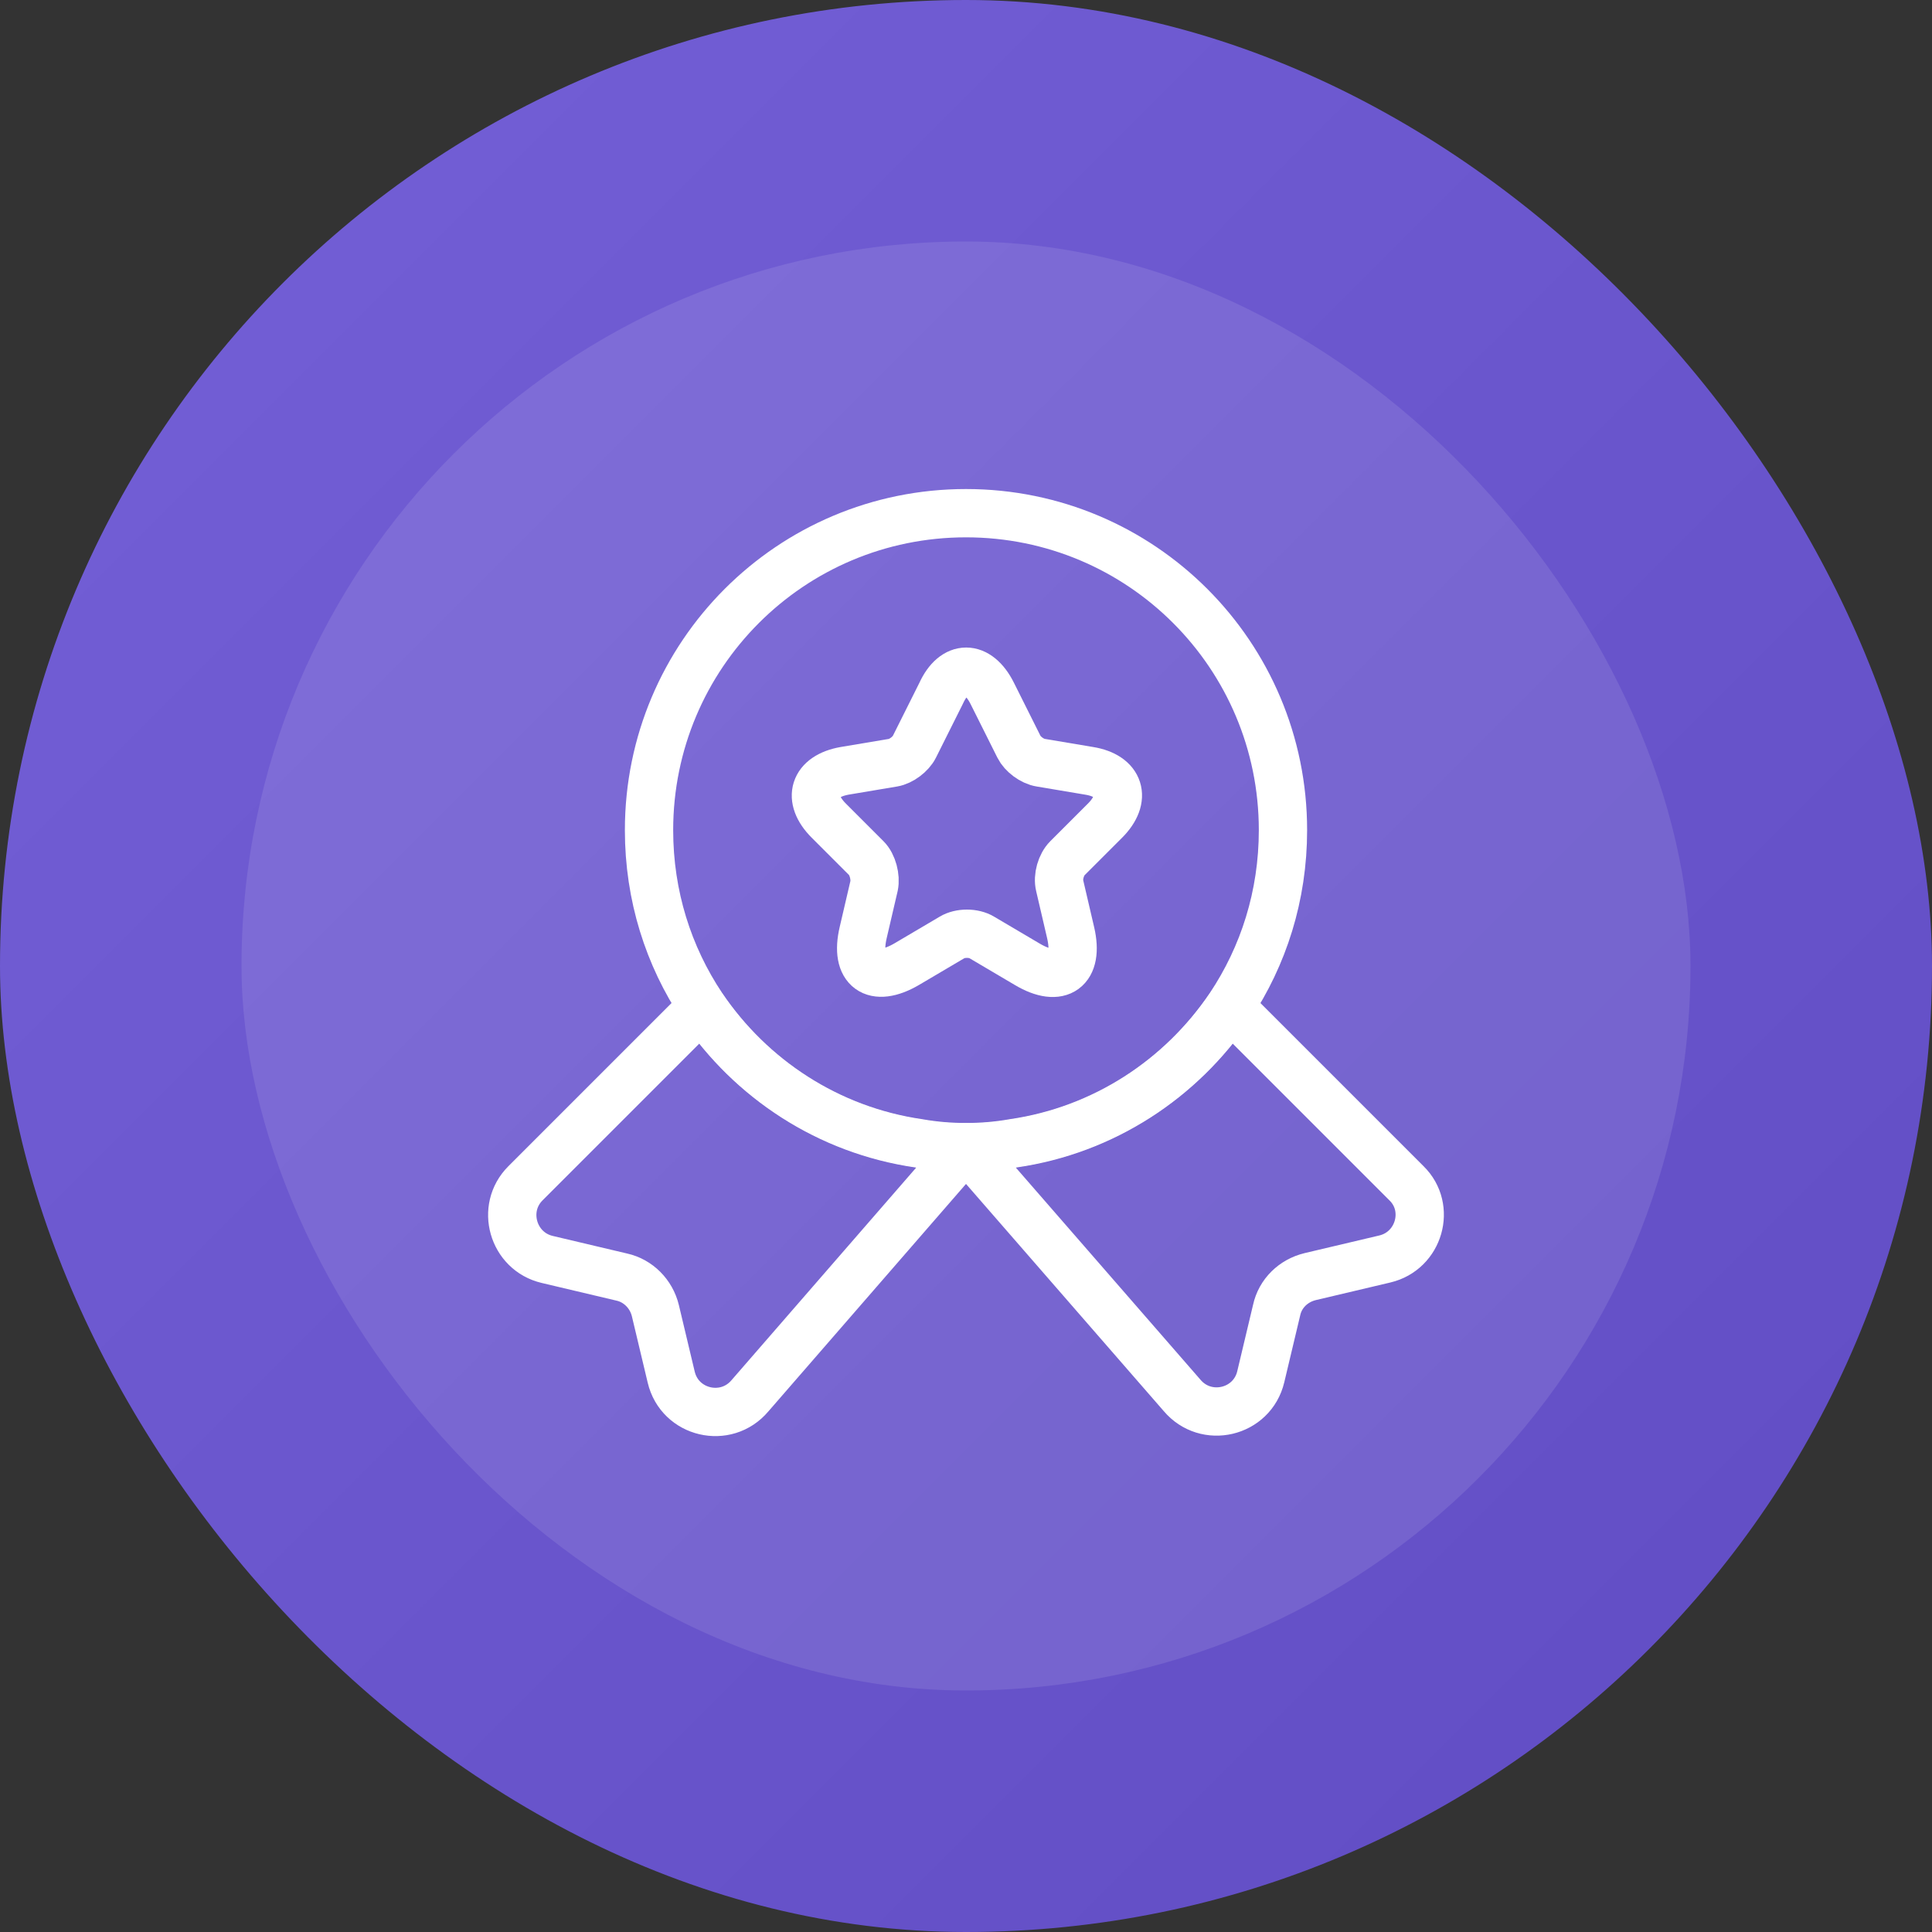 <svg width="160" height="160" viewBox="0 0 160 160" fill="none" xmlns="http://www.w3.org/2000/svg">
<rect x="0" y="0" width="160" height="160" fill="#333333" stroke="none"/>
<rect width="160" height="160" rx="80" fill="url(#paint0_linear_1356_18067)"/>
<rect x="20" y="20" width="120" height="120" rx="60" fill="url(#paint1_radial_1356_18067)" fill-opacity="0.1"/>
<path d="M106.25 68.75C106.25 74.188 104.637 79.175 101.862 83.338C97.812 89.338 91.4 93.575 83.938 94.662C82.662 94.888 81.35 95 80 95C78.65 95 77.338 94.888 76.062 94.662C68.6 93.575 62.188 89.338 58.138 83.338C55.362 79.175 53.75 74.188 53.75 68.75C53.75 54.237 65.487 42.5 80 42.5C94.513 42.5 106.25 54.237 106.25 68.75Z" stroke="white" stroke-width="4" stroke-linecap="round" stroke-linejoin="round"/>
<path d="M114.687 104.263L108.499 105.725C107.112 106.062 106.024 107.113 105.724 108.5L104.412 114.013C103.699 117.013 99.874 117.913 97.887 115.55L79.999 95L62.112 115.587C60.124 117.95 56.299 117.05 55.587 114.05L54.274 108.537C53.937 107.15 52.849 106.063 51.499 105.763L45.312 104.3C42.462 103.625 41.449 100.062 43.512 98L58.137 83.375C62.187 89.375 68.599 93.613 76.062 94.7C77.337 94.925 78.649 95.038 79.999 95.038C81.349 95.038 82.662 94.925 83.937 94.7C91.399 93.613 97.812 89.375 101.862 83.375L116.487 98C118.549 100.025 117.537 103.588 114.687 104.263Z" stroke="white" stroke-width="4" stroke-linecap="round" stroke-linejoin="round"/>
<path d="M82.174 57.425L84.387 61.85C84.687 62.45 85.474 63.05 86.187 63.163L90.199 63.837C92.749 64.25 93.349 66.125 91.512 67.963L88.399 71.075C87.874 71.6 87.574 72.612 87.762 73.362L88.662 77.225C89.374 80.263 87.762 81.462 85.062 79.85L81.312 77.637C80.637 77.225 79.512 77.225 78.837 77.637L75.087 79.85C72.387 81.425 70.774 80.263 71.487 77.225L72.387 73.362C72.537 72.65 72.274 71.6 71.749 71.075L68.637 67.963C66.799 66.125 67.399 64.287 69.949 63.837L73.962 63.163C74.637 63.05 75.424 62.45 75.724 61.85L77.937 57.425C79.024 55.025 80.974 55.025 82.174 57.425Z" stroke="white" stroke-width="4" stroke-linecap="round" stroke-linejoin="round"/>
<defs>
<linearGradient id="paint0_linear_1356_18067" x1="160" y1="160" x2="0" y2="0" gradientUnits="userSpaceOnUse">
<stop stop-color="#604CC3"/>
<stop offset="1" stop-color="#7460D7"/>
</linearGradient>
<radialGradient id="paint1_radial_1356_18067" cx="0" cy="0" r="1" gradientUnits="userSpaceOnUse" gradientTransform="translate(80 80) rotate(90) scale(60)">
<stop stop-color="white"/>
<stop offset="1" stop-color="white"/>
</radialGradient>
</defs>
</svg>
